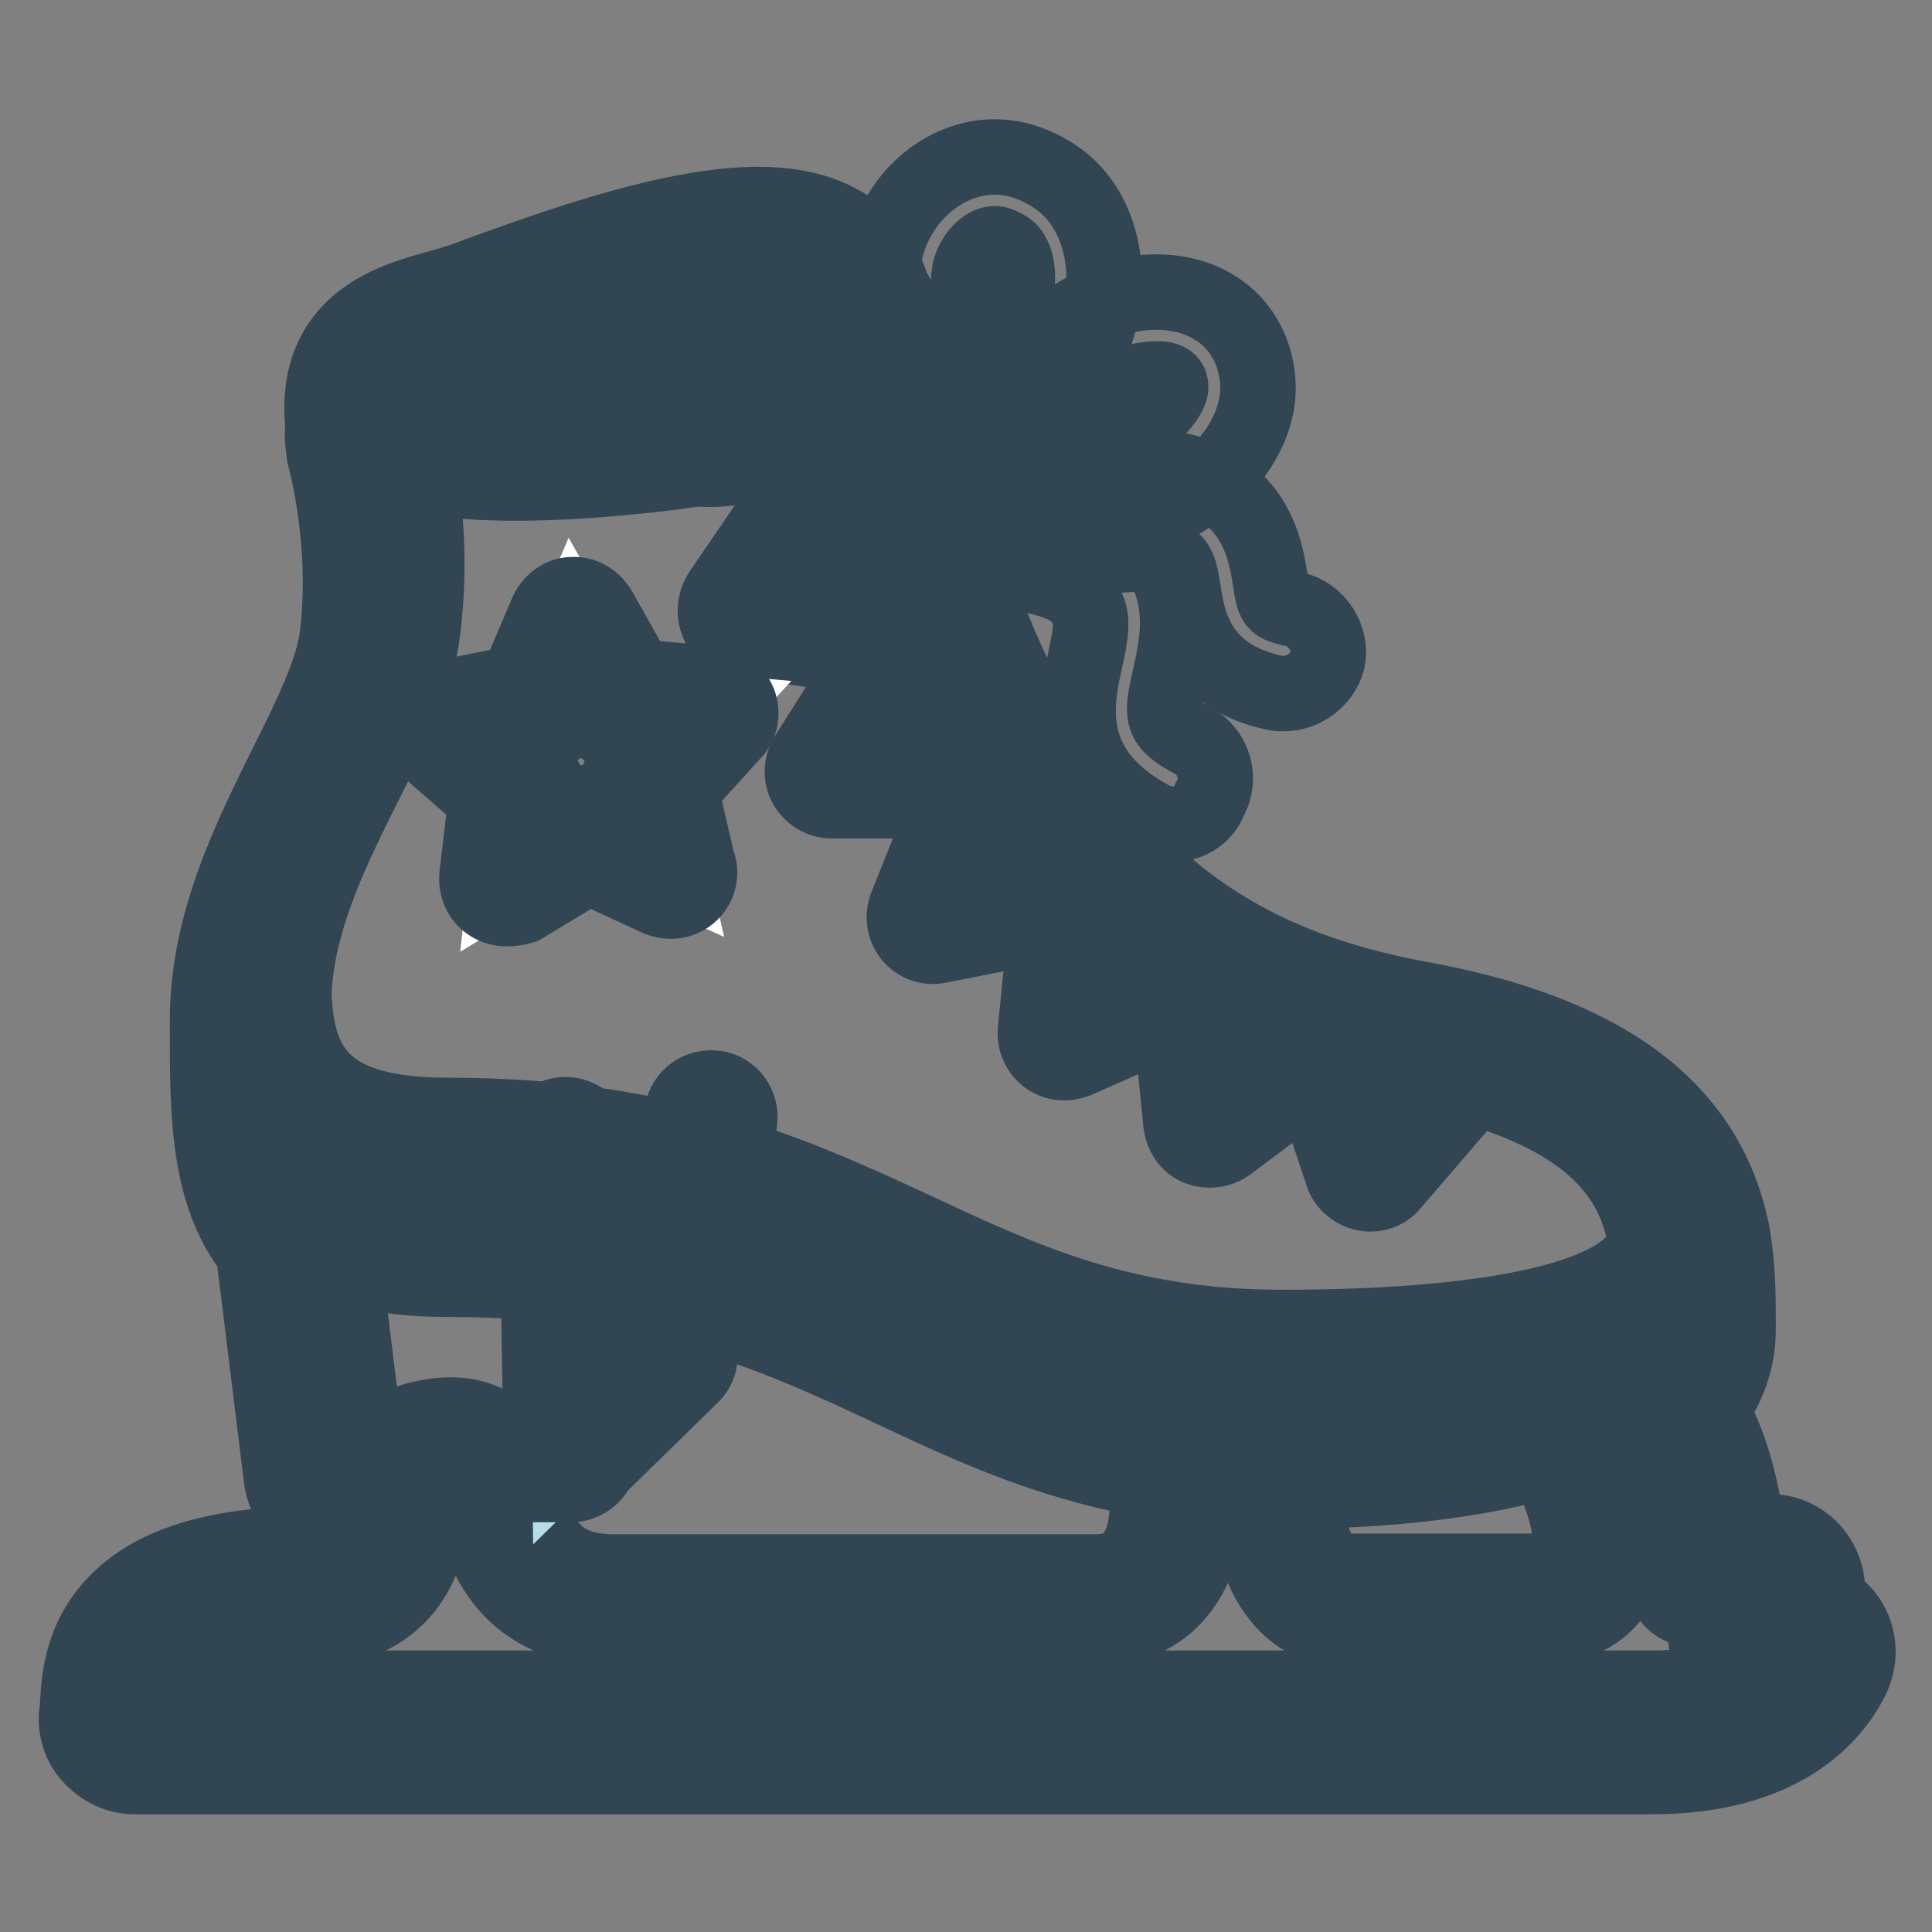 <?xml version="1.0" encoding="utf-8"?>
<!-- Svg Vector Icons : http://www.onlinewebfonts.com/icon -->
<!DOCTYPE svg PUBLIC "-//W3C//DTD SVG 1.1//EN" "http://www.w3.org/Graphics/SVG/1.1/DTD/svg11.dtd">
<svg version="1.1" xmlns="http://www.w3.org/2000/svg" xmlns:xlink="http://www.w3.org/1999/xlink" x="0px" y="0px" viewBox="0 0 256 256" enable-background="new 0 0 256 256" xml:space="preserve">
<rect x="0" y="0" width="256" height="256" fill="#808080" stroke="none"/>
<g> <path stroke-width="10" fill-opacity="0" stroke="#ffffff"  d="M207.8,191.3c0,0,12,20.8-5,20.8h-25.1c-5.5,0-8.8-7.4-8.8-15.3c-6.7-0.9-13.4-1.9-13.4-1.9 s3.2,17.2-10.6,17.2H81.4c-8.2,0-13.8-4.1-15.3-14.6C64.7,187,53,193.1,53,193.1s4.3,19-12,19c-26.7,0-22.5,10.6-23.1,15.5h201 c10.5,0,17-3.5,19.6-8.8c-4.4-2.3-8.5-1.5-8.5-1.5l4.4-6.7l-9.9-1.2c0,0-1-16.1-5.8-20.5C214.2,185.2,209,184.5,207.8,191.3 L207.8,191.3z"/> <path stroke-width="10" fill-opacity="0" stroke="#324553"  d="M218.8,231.4h-201c-1.1,0-2.2-0.5-2.9-1.3c-0.8-0.8-1.1-1.9-1-3c0-0.4,0-1.1,0-1.8c0-2.9,0-7.4,3.7-11.1 c4.1-4.1,11.5-6,23.3-6c3.2,0,5.3-0.8,6.7-2.5c2.7-3.4,2-9.8,1.5-11.7c-0.4-1.7,0.4-3.5,2-4.3c0.4-0.2,4.3-2.2,8.6-2.2 c5.6,0,9.4,3.5,10.2,9.5c1.1,7.9,4.5,11.3,11.5,11.3H145c2.3,0,4-0.6,5.1-2c2.5-3,2-8.8,1.7-10.7c-0.2-1.2,0.2-2.5,1-3.4 c0.9-0.9,2.1-1.3,3.3-1.1c0.1,0,6.8,1,13.4,1.9c1.9,0.2,3.3,1.9,3.3,3.8c0,6.1,2.3,11.4,4.9,11.4h25.1c1.8,0,4-0.3,4.8-1.6 c1.6-2.7-0.9-9.6-3.1-13.4c-0.5-0.8-0.6-1.7-0.5-2.6c1.3-7.7,6.8-8.3,8.5-8.3c2.8,0,5.8,1.4,8.6,3.8c4.5,4.1,6.2,14.3,6.8,19.9 l6.8,0.8c1.3,0.2,2.5,1,3,2.2c0.6,1.2,0.5,2.6-0.3,3.8l-0.8,1.3c1.1,0.3,2.3,0.8,3.5,1.4c1.8,1,2.6,3.3,1.6,5.1 C239.8,224.6,234.1,231.4,218.8,231.4L218.8,231.4z M21.7,223.7h197.1c5.2,0,9.3-0.9,12.3-2.6c-0.3,0-0.5,0-0.5,0 c-1.5,0.3-3-0.4-3.9-1.7c-0.8-1.3-0.9-2.9,0-4.2l1-1.5l-3.8-0.5c-1.8-0.2-3.3-1.7-3.4-3.6c-0.5-7-2.3-15.8-4.6-17.9 c-1.4-1.3-2.7-1.8-3.4-1.8c-0.1,0-0.4,0.2-0.5,0.8c2,3.9,6,13.3,2.3,19.7c-1.4,2.5-4.6,5.4-11.4,5.4h-25.1 c-6.6,0-11.5-6.3-12.4-15.7c-2-0.3-4-0.5-5.6-0.8c0,3.6-0.8,8.3-3.8,11.8c-1.8,2.2-5.2,4.7-11,4.7H81.4c-7.6,0-17.1-3.1-19.1-17.9 c-0.4-2.8-1.5-2.8-2.6-2.8c-0.8,0-1.7,0.2-2.5,0.4c0.4,3.9,0.2,10.2-3.5,14.9c-2,2.5-5.8,5.5-12.8,5.5c-11.6,0-16.1,2-17.8,3.8 C22.1,220.8,21.8,222,21.7,223.7L21.7,223.7z"/> <path stroke-width="10" fill-opacity="0" stroke="#ffffff"  d="M92.3,58.2c0,0-40.3,6.3-41.8-3.7c-1.5-9.9,5.5-9.4,14-12.4c10.5-3.6,43.6-16.9,46.2-3.5 C113.1,50.8,101.9,59.6,92.3,58.2z"/> <path stroke-width="10" fill-opacity="0" stroke="#324553"  d="M68.4,64c-8.8,0-20.6-0.9-21.7-8.9c-1.7-11.4,6-13.6,12.2-15.2c1.4-0.4,2.9-0.8,4.4-1.3 c1-0.3,2.2-0.8,3.6-1.3c8.7-3.1,23.2-8.3,33.6-8.3c10.6,0,13.4,5.6,14,9c1.2,6-0.3,11.8-4.1,16.4c-4.4,5.4-11.4,8.3-18,7.7 C89.8,62.5,78.7,64,68.4,64z M54.3,54c0,0,2,2.3,14.1,2.3c10.9,0,23.2-1.9,23.3-1.9c0.4,0,0.8,0,1.1,0c4,0.6,8.7-1.4,11.6-4.8 c1.7-2,3.4-5.4,2.5-10.1c-0.2-0.8-0.5-2.8-6.4-2.8c-9.1,0-22.8,4.9-31,7.8c-1.4,0.5-2.7,1-3.7,1.3c-1.7,0.6-3.4,1-4.9,1.5 C54.3,49.1,53.6,49.5,54.3,54z"/> <path stroke-width="10" fill-opacity="0" stroke="#b7dee8"  d="M94.3,148.1l-5.3,31.6l-13.5,13.2L75,151.6"/> <path stroke-width="10" fill-opacity="0" stroke="#324553"  d="M75.6,196.7c-0.5,0-1-0.1-1.5-0.3c-1.4-0.6-2.4-2-2.4-3.5l-0.6-41.3c0-2.1,1.7-3.9,3.8-3.9 c2.1,0,3.9,1.7,3.9,3.8l0.5,32.3l6.1-6.1l5-30.3c0.3-2.1,2.3-3.5,4.4-3.2c2.1,0.3,3.5,2.3,3.2,4.4l-5.3,31.6 c-0.1,0.8-0.5,1.5-1.1,2.1l-13.5,13.2C77.6,196.3,76.6,196.7,75.6,196.7z"/> <path stroke-width="10" fill-opacity="0" stroke="#b7dee8"  d="M75.6,192.9H44.8l-4.8-39.6h40.3L75.6,192.9z"/> <path stroke-width="10" fill-opacity="0" stroke="#324553"  d="M75.6,196.7H44.8c-2,0-3.6-1.5-3.8-3.4l-4.8-39.6c-0.1-1.1,0.2-2.2,1-3c0.8-0.8,1.8-1.3,2.9-1.3h40.3 c1.1,0,2.2,0.5,2.9,1.3c0.8,0.8,1.1,1.9,1,3l-4.7,39.6C79.2,195.3,77.6,196.7,75.6,196.7z M48.2,189h24l3.8-31.8H44.3L48.2,189z"/> <path stroke-width="10" fill-opacity="0" stroke="#b7dee8"  d="M50.5,56.9c0,0,3.5,12.3,1.8,26.3c-1.8,14-17.1,30.7-17.1,49.9c0,19.3-0.4,32.5,24.1,32.5 c54.4,0,64.9,28.1,110.5,28.1c35.1,0,52.6-8.8,52.6-19.3c0-10.5,1.8-29.4-35.7-36.3c-34.9-6.4-60.8-26.9-74.9-97.1 C89.1,41,76.8,56.9,50.5,56.9z"/> <path stroke-width="10" fill-opacity="0" stroke="#324553"  d="M169.8,197.6c-22.7,0-37.4-6.8-51.6-13.5c-15.4-7.2-31.4-14.6-58.9-14.6c-12.7,0-20.5-3.4-24.5-10.7 c-3.5-6.4-3.5-14.9-3.5-24.6v-1c0-12,5.4-22.8,10.1-32.4c3.3-6.6,6.3-12.7,7-18c1.6-13-1.6-24.7-1.6-24.8c-0.3-1.2-0.1-2.4,0.6-3.4 c0.7-1,1.9-1.5,3.1-1.5c12.9,0,22.3-4.1,31.5-8c8.9-3.8,18.2-7.8,29.9-7.8c1.8,0,3.4,1.3,3.8,3.1c13.9,69.7,38.8,88,71.8,94 c39.1,7.2,38.9,27.7,38.8,38.7v1.3C226.3,188.7,204.6,197.6,169.8,197.6L169.8,197.6z M55.2,60.5c1,5.1,2,13.7,0.8,23.1 c-0.8,6.6-4.2,13.4-7.8,20.5c-4.6,9.2-9.3,18.8-9.3,29v1c0,8.7,0,16.3,2.5,20.9c1.7,3.1,5.3,6.7,17.7,6.7c29.2,0,46,7.8,62.2,15.3 c14.1,6.5,27.4,12.8,48.4,12.8c32,0,48.8-7.8,48.8-15.4v-1.4c0.1-10.6,0.2-25.1-32.5-31.1c-41.9-7.8-64.5-35.9-77.3-97 c-8.8,0.6-16.1,3.8-23.7,7.1C76.2,55.8,67.2,59.7,55.2,60.5z"/> <path stroke-width="10" fill-opacity="0" stroke="#324553"  d="M169.8,183.5c-22.7,0-37.4-6.8-51.6-13.5c-15.4-7.2-31.4-14.6-58.9-14.6c-18,0-26.9-7-28-22 c-0.2-2.1,1.5-4,3.6-4.1c2.1-0.1,4,1.5,4.1,3.6c0.6,8.9,4.3,14.9,20.3,14.9c29.2,0,46,7.8,62.2,15.3c14.1,6.6,27.4,12.8,48.4,12.8 c30.2,0,48.2-4.6,48.2-12.4c0-2.1,1.7-3.8,3.8-3.8c2.1,0,3.8,1.7,3.8,3.8C225.6,176.9,207.4,183.5,169.8,183.5L169.8,183.5z"/> <path stroke-width="10" fill-opacity="0" stroke="#324553"  d="M181.6,158.2c-0.3,0-0.5,0-0.8-0.1c-1.4-0.3-2.5-1.3-2.9-2.5l-4.1-12.3l-11.1,8.3c-1.1,0.8-2.6,1-3.9,0.5 c-1.3-0.5-2.1-1.8-2.3-3.1l-1.4-14l-12.5,5.5c-1.3,0.5-2.7,0.4-3.8-0.4c-1.1-0.8-1.7-2.1-1.6-3.5l1.4-14.1l-14.2,2.8 c-1.4,0.3-2.8-0.2-3.7-1.3c-0.9-1.1-1.1-2.6-0.6-3.9l5.6-14h-15.5c-1.4,0-2.7-0.8-3.4-2c-0.7-1.2-0.6-2.7,0.1-3.9l8.3-13.1 l-17.1-2.3c-1.3-0.2-2.5-1-3-2.3c-0.5-1.2-0.4-2.6,0.3-3.8l14-20.5c1.2-1.8,3.6-2.2,5.3-1c1.8,1.2,2.2,3.6,1,5.3L105.4,78l16.8,2.2 c1.3,0.2,2.4,1,3,2.2c0.5,1.2,0.5,2.6-0.2,3.7l-7.8,12.3h14.2c1.3,0,2.5,0.6,3.2,1.7c0.7,1,0.9,2.4,0.4,3.6l-5.1,12.6l12.3-2.5 c1.2-0.3,2.4,0.1,3.3,0.9c0.9,0.8,1.4,2,1.3,3.3l-1.3,12.7l11.3-5c1.1-0.5,2.4-0.4,3.5,0.2c1.1,0.6,1.8,1.7,1.9,3l1.3,12.5l10-7.5 c1-0.8,2.3-1,3.5-0.6c1.2,0.4,2.1,1.3,2.5,2.5l3.6,10.9l7.1-8.3c1.4-1.6,3.8-1.8,5.4-0.4c1.6,1.4,1.8,3.8,0.4,5.4l-11.6,13.5 C183.8,157.7,182.7,158.2,181.6,158.2L181.6,158.2z"/> <path stroke-width="10" fill-opacity="0" stroke="#324553"  d="M133,72.3c-2,0-4-0.1-6-0.3c-2.1-0.2-3.9-1.5-4.8-3.5c-0.8-2-0.5-4.2,0.8-5.8c2.2-2.8,13.4-16.8,19.3-20.7 c3.2-2.1,7.2-3.3,10.9-3.3c7.3,0,12.6,4.4,13.4,11.2c0.5,3.9-1,8-4.1,11.6C156.4,68.2,145.4,72.3,133,72.3L133,72.3z M153.2,50.2 c-1.5,0-3.3,0.5-4.6,1.4c-1.8,1.2-5,4.6-8.5,8.5c6.9-1.2,11.6-4,13.7-6.4c1.2-1.4,1.4-2.3,1.3-2.5C155.1,50.8,155,50.2,153.2,50.2z "/> <path stroke-width="10" fill-opacity="0" stroke="#324553"  d="M125.1,65.7c-0.8,0-1.6-0.2-2.3-0.5c-1.8-0.8-3-2.4-3.4-4.3c-0.6-3.4-3.5-20.6-2.2-27.2 c1.5-7.4,7.8-12.9,14.6-12.9c3,0,6,1.1,8.7,3.1c3.9,3,6,8.1,5.8,13.9c-0.4,9.8-7.2,19.9-18.1,26.9 C127.3,65.3,126.2,65.7,125.1,65.7z M131.8,32.3c-1.3,0-2.9,1.8-3.3,3.6c-0.4,1.9,0,7.1,0.8,12.9c3.8-4.2,5.3-8.4,5.5-11.5 c0.1-2.4-0.6-3.8-1.3-4.3C133,32.7,132.4,32.3,131.8,32.3L131.8,32.3z"/> <path stroke-width="10" fill-opacity="0" stroke="#324553"  d="M155.4,109.2c-0.9,0-1.9-0.2-2.8-0.7c-12.1-6.5-10-15.6-8.8-21.1c1-4.6,1.2-6.3-1-8.6 c-1.6-1.7-5.5-2.5-8.6-3.1c-4.8-1-11.4-2.3-12.5-8.6c-0.5-3.1,1.5-6.1,4.7-6.7c2.5-0.5,5,0.8,6.1,3c1,0.3,2.7,0.7,4,0.9 c4.8,1,10.6,2.1,14.7,6.5c6.6,6.9,4.9,14.2,3.8,19c-1.1,5.1-1.3,6,3,8.3c2.8,1.5,3.9,5,2.3,7.8 C159.5,108.1,157.5,109.2,155.4,109.2L155.4,109.2z"/> <path stroke-width="10" fill-opacity="0" stroke="#324553"  d="M170.1,91.9c-0.4,0-0.8,0-1.2-0.1c-10.3-2.2-11.5-9.5-12.1-13.4c-0.5-3.1-0.7-3.8-2.2-4.6 c-1.1-0.6-3.6-0.4-5.6-0.3c-3.5,0.3-8.9,0.7-11.6-3.9c-1.6-2.8-0.7-6.3,2-7.9c2.1-1.3,4.7-1,6.6,0.5c0.6,0,1.5-0.1,2.1-0.1 c3.4-0.3,8-0.6,12.1,1.7c6.6,3.6,7.5,9.4,8.1,12.9c0.5,3.4,0.5,3.4,3.1,4c3.1,0.7,5.1,3.8,4.5,6.8 C175.2,90.1,172.7,91.9,170.1,91.9L170.1,91.9z"/> <path stroke-width="10" fill-opacity="0" stroke="#ffffff"  d="M88.8,115.4l-11.2-5.1l-10.5,6.3l1.4-12.2l-9.3-8.1l12-2.5l4.8-11.3l6.1,10.7l12.2,1.1l-8.3,9L88.8,115.4z" /> <path stroke-width="10" fill-opacity="0" stroke="#324553"  d="M67.1,120.4c-0.7,0-1.5-0.2-2.1-0.6c-1.3-0.8-1.9-2.2-1.8-3.7l1.2-10.2l-7.7-6.7c-1.1-1-1.6-2.5-1.2-3.9 c0.4-1.4,1.5-2.5,3-2.8l10-2l4-9.4c0.6-1.3,1.9-2.3,3.3-2.3c1.5-0.1,2.8,0.7,3.6,2l5,8.9l10.2,0.9c1.5,0.1,2.7,1.1,3.3,2.5 c0.5,1.4,0.3,2.9-0.8,4l-6.9,7.6l2.2,9.5c0.2,0.4,0.3,0.9,0.3,1.4c0,2.1-1.7,3.8-3.8,3.8h0c-0.5,0-1.1-0.1-1.6-0.3l-9.3-4.3 l-8.8,5.3C68.5,120.3,67.8,120.4,67.1,120.4z M67.7,98.6l3.3,2.9c1,0.8,1.5,2.1,1.3,3.3l-0.5,4.4l3.8-2.3c1.1-0.7,2.4-0.7,3.6-0.2 l4,1.8l-1-4.3c-0.3-1.3,0-2.5,0.9-3.5l3-3.3l-4.4-0.4c-1.3-0.1-2.4-0.8-3-2l-2.2-3.9l-1.8,4.1c-0.5,1.2-1.5,2-2.8,2.3L67.7,98.6z" /> <path stroke-width="10" fill-opacity="0" stroke="#324553"  d="M100.5,34.8c5.4,0,9.4,1.5,10.2,5.9c0.2,0.8,0.3,1.6,0.3,2.3c0.3,0,0.6,0,0.9,0c14,70.2,40,90.7,74.9,97.1 c26.3,4.8,33.3,15.6,35,25.2c0.8,4,0.6,7.9,0.6,11c0,4-2.5,7.7-7.5,10.8c1.1,0.1,2.3,0.7,3.5,1.8c4.8,4.4,5.8,20.5,5.8,20.5 l9.9,1.2l-4.4,6.7c0,0,0.7-0.2,1.9-0.2c1.6,0,4.1,0.3,6.6,1.6c-2.6,5.3-9.1,8.8-19.6,8.8H28.8H17.7c0.6-5-1.7-15.5,25.1-15.5 c13.3,0,11-12.5,10.4-17.2h-8.5l-4-32.5c-5.8-5.5-5.7-15.2-5.7-27.3c0-19.3,15.4-35.9,17.1-49.9c1.8-14-1.8-26.3-1.8-26.3 c0.4,0-0.3-0.8,0.2-0.8c-0.7-0.6,0-0.7-0.2-1.5c-1.5-9.9,5.5-9.4,14-12.4C71.6,41.7,89.1,34.8,100.5,34.8 M100.5,27.1 c-11.1,0-26,5.3-34.9,8.5c-1.4,0.5-2.5,0.9-3.5,1.3c-1.4,0.5-2.8,0.9-4.2,1.3c-5.8,1.6-16.5,4.5-15.1,18.3c-0.1,1-0.1,1.9,0.1,2.8 c0,0.6,0.1,1.2,0.3,1.8c0,0.1,3,11.1,1.5,23.2c-0.6,4.7-3.5,10.6-6.6,16.8c-4.9,9.9-10.6,21.2-10.6,34.1v1c0,11.3,0,22,6.1,29.7 l3.7,30c0.5,3.9,3.8,6.8,7.6,6.8h1.2c-0.1,0.7-0.3,1.1-0.5,1.3c-0.1,0.1-0.8,0.5-2.7,0.5c-12.8,0-21.2,2.2-26.5,6.9 c-5.6,5-5.9,11-6.1,14.3c0,0.4,0,0.8-0.1,1.1c-0.3,2.2,0.4,4.4,1.9,6c1.5,1.6,3.5,2.6,5.8,2.6h201c17.4,0,24.1-8.2,26.5-13.1 c1.8-3.8,0.4-8.3-3.3-10.2c0,0-0.1,0-0.1-0.1c0.3-1.5,0.1-3.1-0.6-4.6c-1.1-2.4-3.4-4.1-6.1-4.4l-3.8-0.5c-0.7-5-2.1-11.1-4.8-15.6 c3-4.1,3.6-8.1,3.6-10.6v-1.3c0-3.1,0-6.9-0.7-11.1v-0.1c-3.1-16.6-16.6-26.9-41.3-31.4c-31.5-5.8-55.2-23.4-68.7-91 c-0.2-1.1-0.7-2.2-1.3-3C117.1,34.5,113.5,27.1,100.5,27.1L100.5,27.1z"/></g>
</svg>